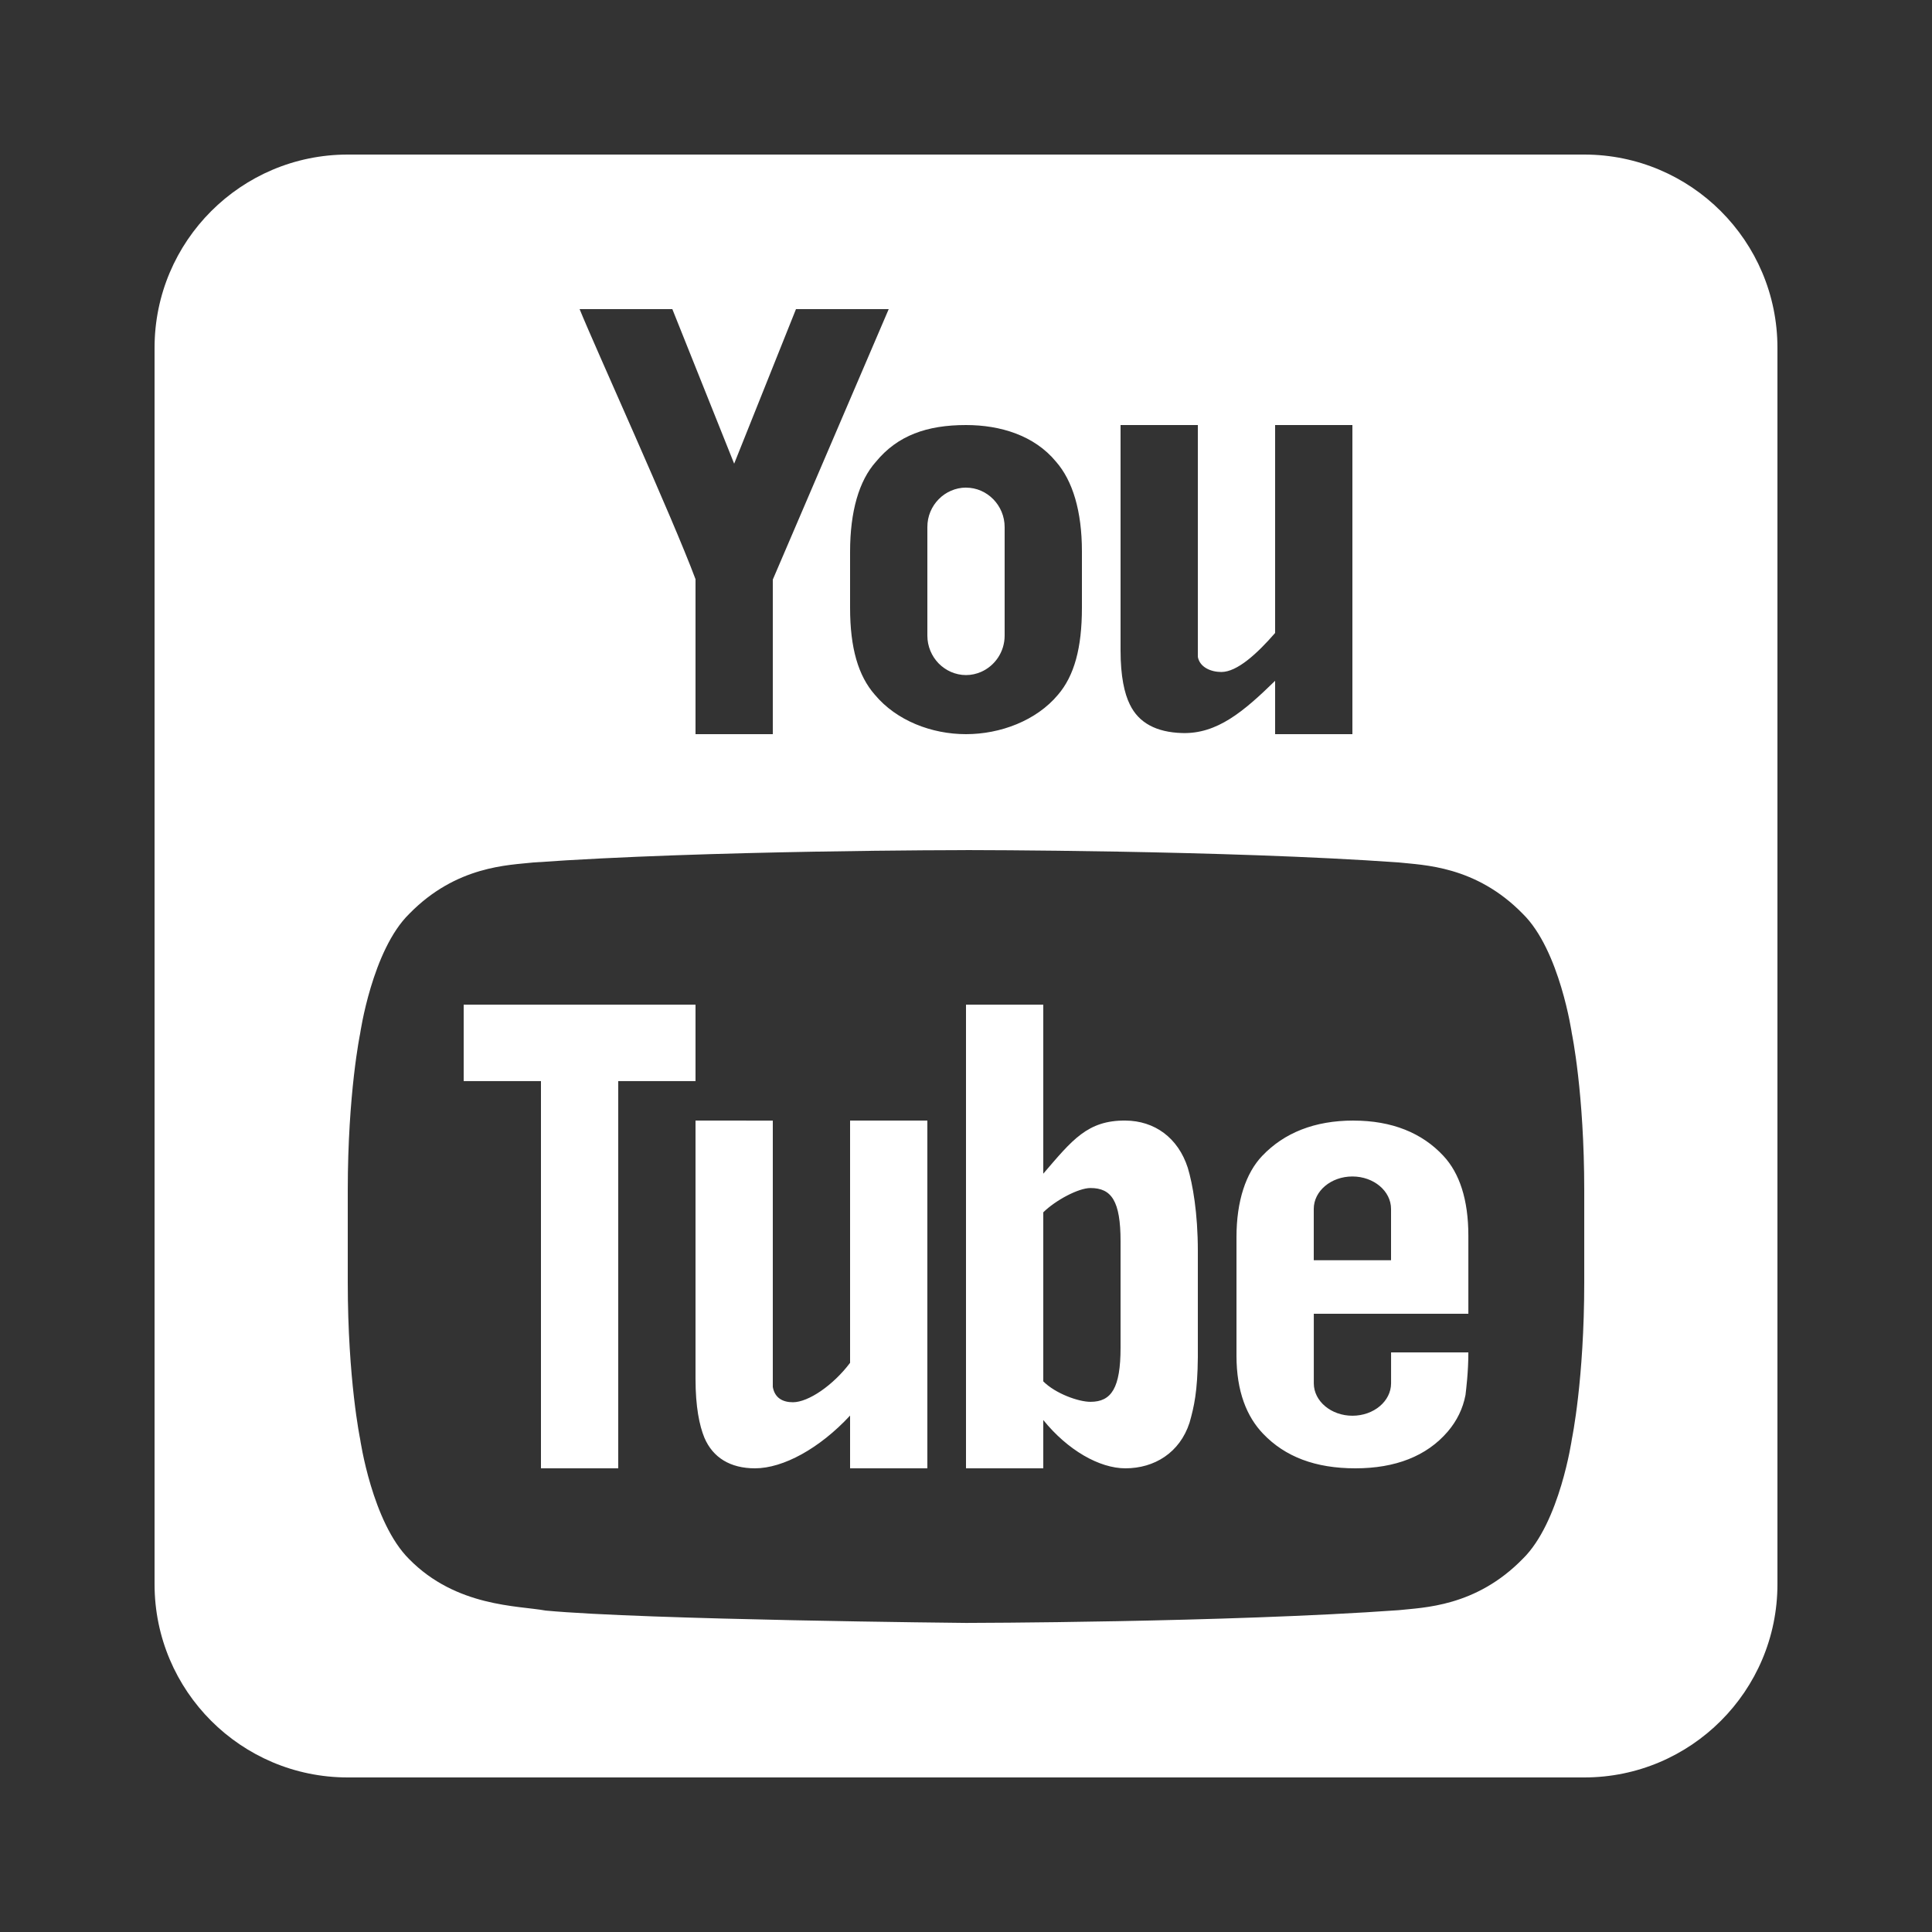 <svg xmlns="http://www.w3.org/2000/svg" xmlns:xlink="http://www.w3.org/1999/xlink" viewBox="0,0,256,256" width="100px" height="100px" fill-rule="nonzero"><rect x="0" y="0" width="256" height="256" fill="#333333" stroke="none"/><g fill="#ffffff" fill-rule="nonzero" stroke="none" stroke-width="1" stroke-linecap="butt" stroke-linejoin="miter" stroke-miterlimit="10" stroke-dasharray="" stroke-dashoffset="0" font-family="none" font-weight="none" font-size="none" text-anchor="none" style="mix-blend-mode: normal"><g transform="scale(5.12,5.12)"><path d="M9,4c-2.76,0 -5,2.24 -5,5v32c0,2.76 2.24,5 5,5h32c2.76,0 5,-2.24 5,-5v-32c0,-2.76 -2.24,-5 -5,-5zM15,8h2.4l1.6,4l1.6,-4h2.4l-3,7v4h-2v-4.01c-0.6,-1.61 -2.59,-5.98 -3,-6.99zM25,11c0.89,0 1.77,0.269 2.33,0.949c0.43,0.49 0.67,1.28 0.67,2.32v1.461c0,1.04 -0.199,1.76 -0.619,2.25c-0.56,0.67 -1.491,1.02 -2.381,1.02c-0.89,0 -1.799,-0.35 -2.359,-1.02c-0.43,-0.49 -0.641,-1.21 -0.641,-2.25v-1.451c0,-1.04 0.23,-1.84 0.67,-2.33c0.56,-0.68 1.32,-0.949 2.33,-0.949zM29,11h2v6c0.05,0.27 0.339,0.391 0.609,0.391c0.41,0 0.931,-0.48 1.391,-1.01v-5.381h2v8h-2v-1.381c-0.81,0.79 -1.5,1.382 -2.41,1.352c-0.66,-0.02 -1.12,-0.26 -1.35,-0.74c-0.14,-0.28 -0.24,-0.731 -0.24,-1.391zM25,12.619c-0.138,0 -0.269,0.03 -0.389,0.082c-0.12,0.052 -0.228,0.126 -0.318,0.219c-0.091,0.092 -0.164,0.202 -0.215,0.324c-0.051,0.122 -0.078,0.256 -0.078,0.396v2.809c0,0.28 0.112,0.536 0.293,0.721c0.091,0.092 0.199,0.167 0.318,0.219c0.12,0.052 0.251,0.082 0.389,0.082c0.138,0 0.269,-0.03 0.389,-0.082c0.359,-0.156 0.611,-0.519 0.611,-0.939v-2.809c0,-0.56 -0.45,-1.021 -1,-1.021zM24.99,22h0.02c0,0 6.709,0 11.189,0.32c0.63,0.07 1.991,0.08 3.211,1.33c0.96,0.94 1.27,3.1 1.27,3.1c0,0 0.32,1.531 0.32,4.061v2.369c0,2.53 -0.32,4.061 -0.32,4.061c0,0 -0.31,2.16 -1.27,3.1c-1.22,1.25 -2.581,1.26 -3.211,1.33c-4.48,0.32 -11.199,0.33 -11.199,0.33c0,0 -8.321,-0.08 -10.881,-0.32c-0.71,-0.13 -2.309,-0.09 -3.529,-1.33c-0.96,-0.95 -1.27,-3.109 -1.27,-3.109c0,0 -0.32,-1.531 -0.32,-4.061v-2.369c0,-2.53 0.32,-4.061 0.32,-4.061c0,0 0.31,-2.16 1.27,-3.1c1.22,-1.25 2.581,-1.26 3.211,-1.33c4.48,-0.32 11.189,-0.32 11.189,-0.32zM12,26v1.979h2v10.021h2v-10.021h2v-1.979zM25,26v12h2v-1.25c0.631,0.781 1.453,1.25 2.125,1.25c0.752,0 1.408,-0.405 1.66,-1.18c0.119,-0.419 0.207,-0.81 0.215,-1.695v-2.75c0,-0.988 -0.134,-1.732 -0.26,-2.152c-0.252,-0.781 -0.862,-1.218 -1.615,-1.223c-0.98,-0.007 -1.375,0.5 -2.125,1.375v-4.375zM18,29v6.686c0,0.722 0.1,1.206 0.23,1.523c0.22,0.514 0.669,0.791 1.309,0.791c0.73,0 1.671,-0.514 2.461,-1.365v1.365h2v-9h-2v6.27c-0.44,0.584 -1.08,1.02 -1.48,1.02c-0.26,0 -0.47,-0.109 -0.52,-0.396v-6.893zM35.029,29c-1.008,0 -1.795,0.317 -2.365,0.916c-0.42,0.442 -0.664,1.165 -0.664,2.102v3.066c0,0.931 0.269,1.583 0.688,2.02c0.571,0.599 1.357,0.896 2.389,0.896c1.031,0 1.843,-0.313 2.389,-0.949c0.24,-0.281 0.394,-0.597 0.461,-0.949c0.018,-0.159 0.074,-0.591 0.074,-1.102h-2v0.799c0,0.464 -0.448,0.84 -1,0.84c-0.552,0 -1,-0.377 -1,-0.84v-1.799h4v-0.576v-1.445c0,-0.935 -0.23,-1.619 -0.643,-2.062c-0.553,-0.599 -1.338,-0.916 -2.328,-0.916zM35,30.447c0.552,0 1,0.377 1,0.84v1.328h-2v-1.328c0,-0.464 0.448,-0.84 1,-0.84zM28.221,30.746c0.545,0 0.779,0.335 0.779,1.379v2.75c0,1.044 -0.234,1.404 -0.779,1.404c-0.311,0 -0.905,-0.213 -1.221,-0.529v-4.375c0.316,-0.312 0.91,-0.629 1.221,-0.629z"></path></g></g></svg>